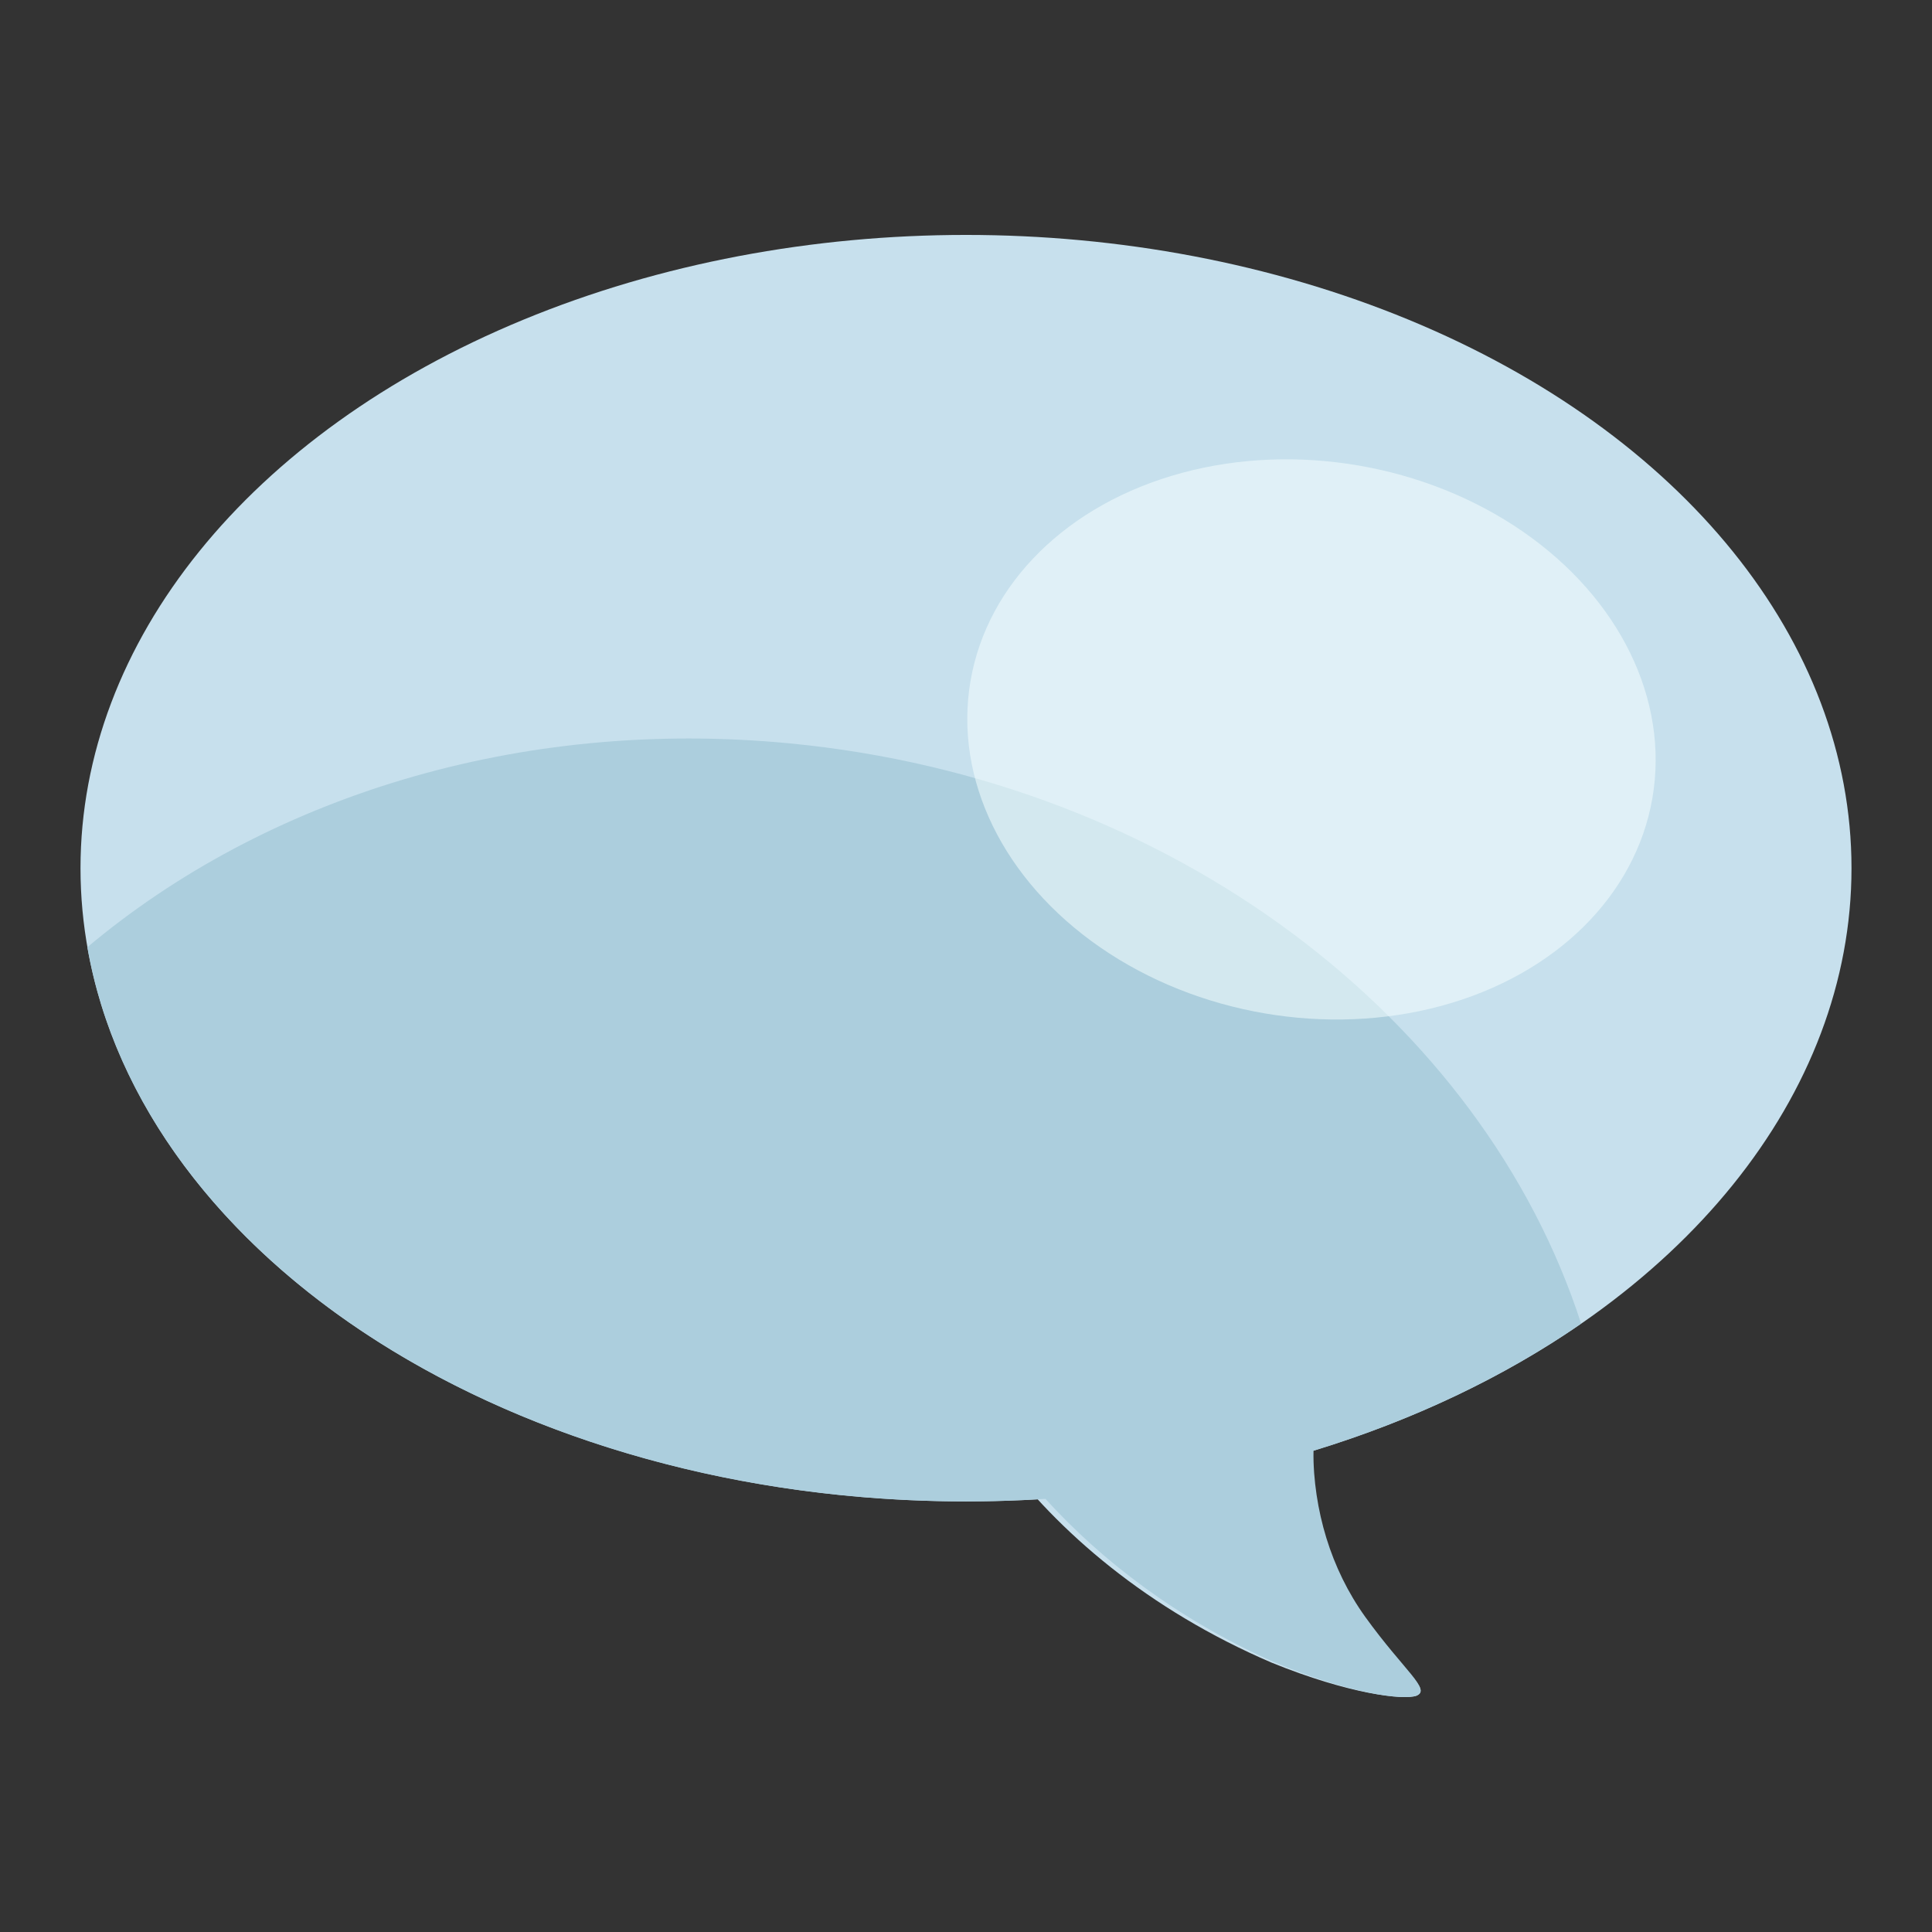 <?xml version="1.0" encoding="utf-8"?>
<!-- Generator: Adobe Illustrator 15.0.0, SVG Export Plug-In . SVG Version: 6.00 Build 0)  -->
<!DOCTYPE svg PUBLIC "-//W3C//DTD SVG 1.1//EN" "http://www.w3.org/Graphics/SVG/1.1/DTD/svg11.dtd">
<svg version="1.1" id="レイヤー_1" xmlns="http://www.w3.org/2000/svg" xmlns:xlink="http://www.w3.org/1999/xlink" x="0px"
	 y="0px" width="300px" height="300px" viewBox="0 0 300 300" enable-background="new 0 0 300 300" xml:space="preserve">
<rect x="0" y="0" width="300" height="300" fill="#333333" stroke="none"/>
<g>
	<ellipse fill="#C7E0ED" cx="150" cy="134.81" rx="137.5" ry="98.331"/>
	<path fill="#C7E0ED" d="M200.262,187.609c23.401-2.758,19.768,0.009,9.104,17.98c-8.071,14.602-7.2,32.913,2.614,46.007
		c6.108,8.102,10.29,10.758,7.964,11.717c-2.008,0.712-10.523-0.272-22.488-5.138c-19.184-8.229-33.269-20.36-42.255-32.549
		c-11.919-15.538,3.585-30.994,25.556-34.542C187.128,189.818,193.63,188.654,200.262,187.609z"/>
	<path fill="#ACCEDD" d="M122.66,115.434c-42.281-4.079-81.543,8.517-109.096,31.646c8.445,48.514,66.308,86.06,136.436,86.06
		c4.158,0,8.271-0.141,12.334-0.398c8.714,9.586,20.413,18.587,35.121,25.188c11.965,5.089,20.48,6.119,22.488,5.374
		c2.326-1.003-1.855-3.781-7.964-12.257c-5.352-7.468-8.022-16.56-8.057-25.759c15.545-4.744,29.613-11.482,41.592-19.757
		C230.281,158.424,182.322,121.189,122.66,115.434z"/>
	
		<ellipse transform="matrix(0.986 0.169 -0.169 0.986 22.23 -32.669)" opacity="0.53" fill="#F5FFFF" cx="203.646" cy="114.675" rx="53.697" ry="43.14"/>
</g>
</svg>
